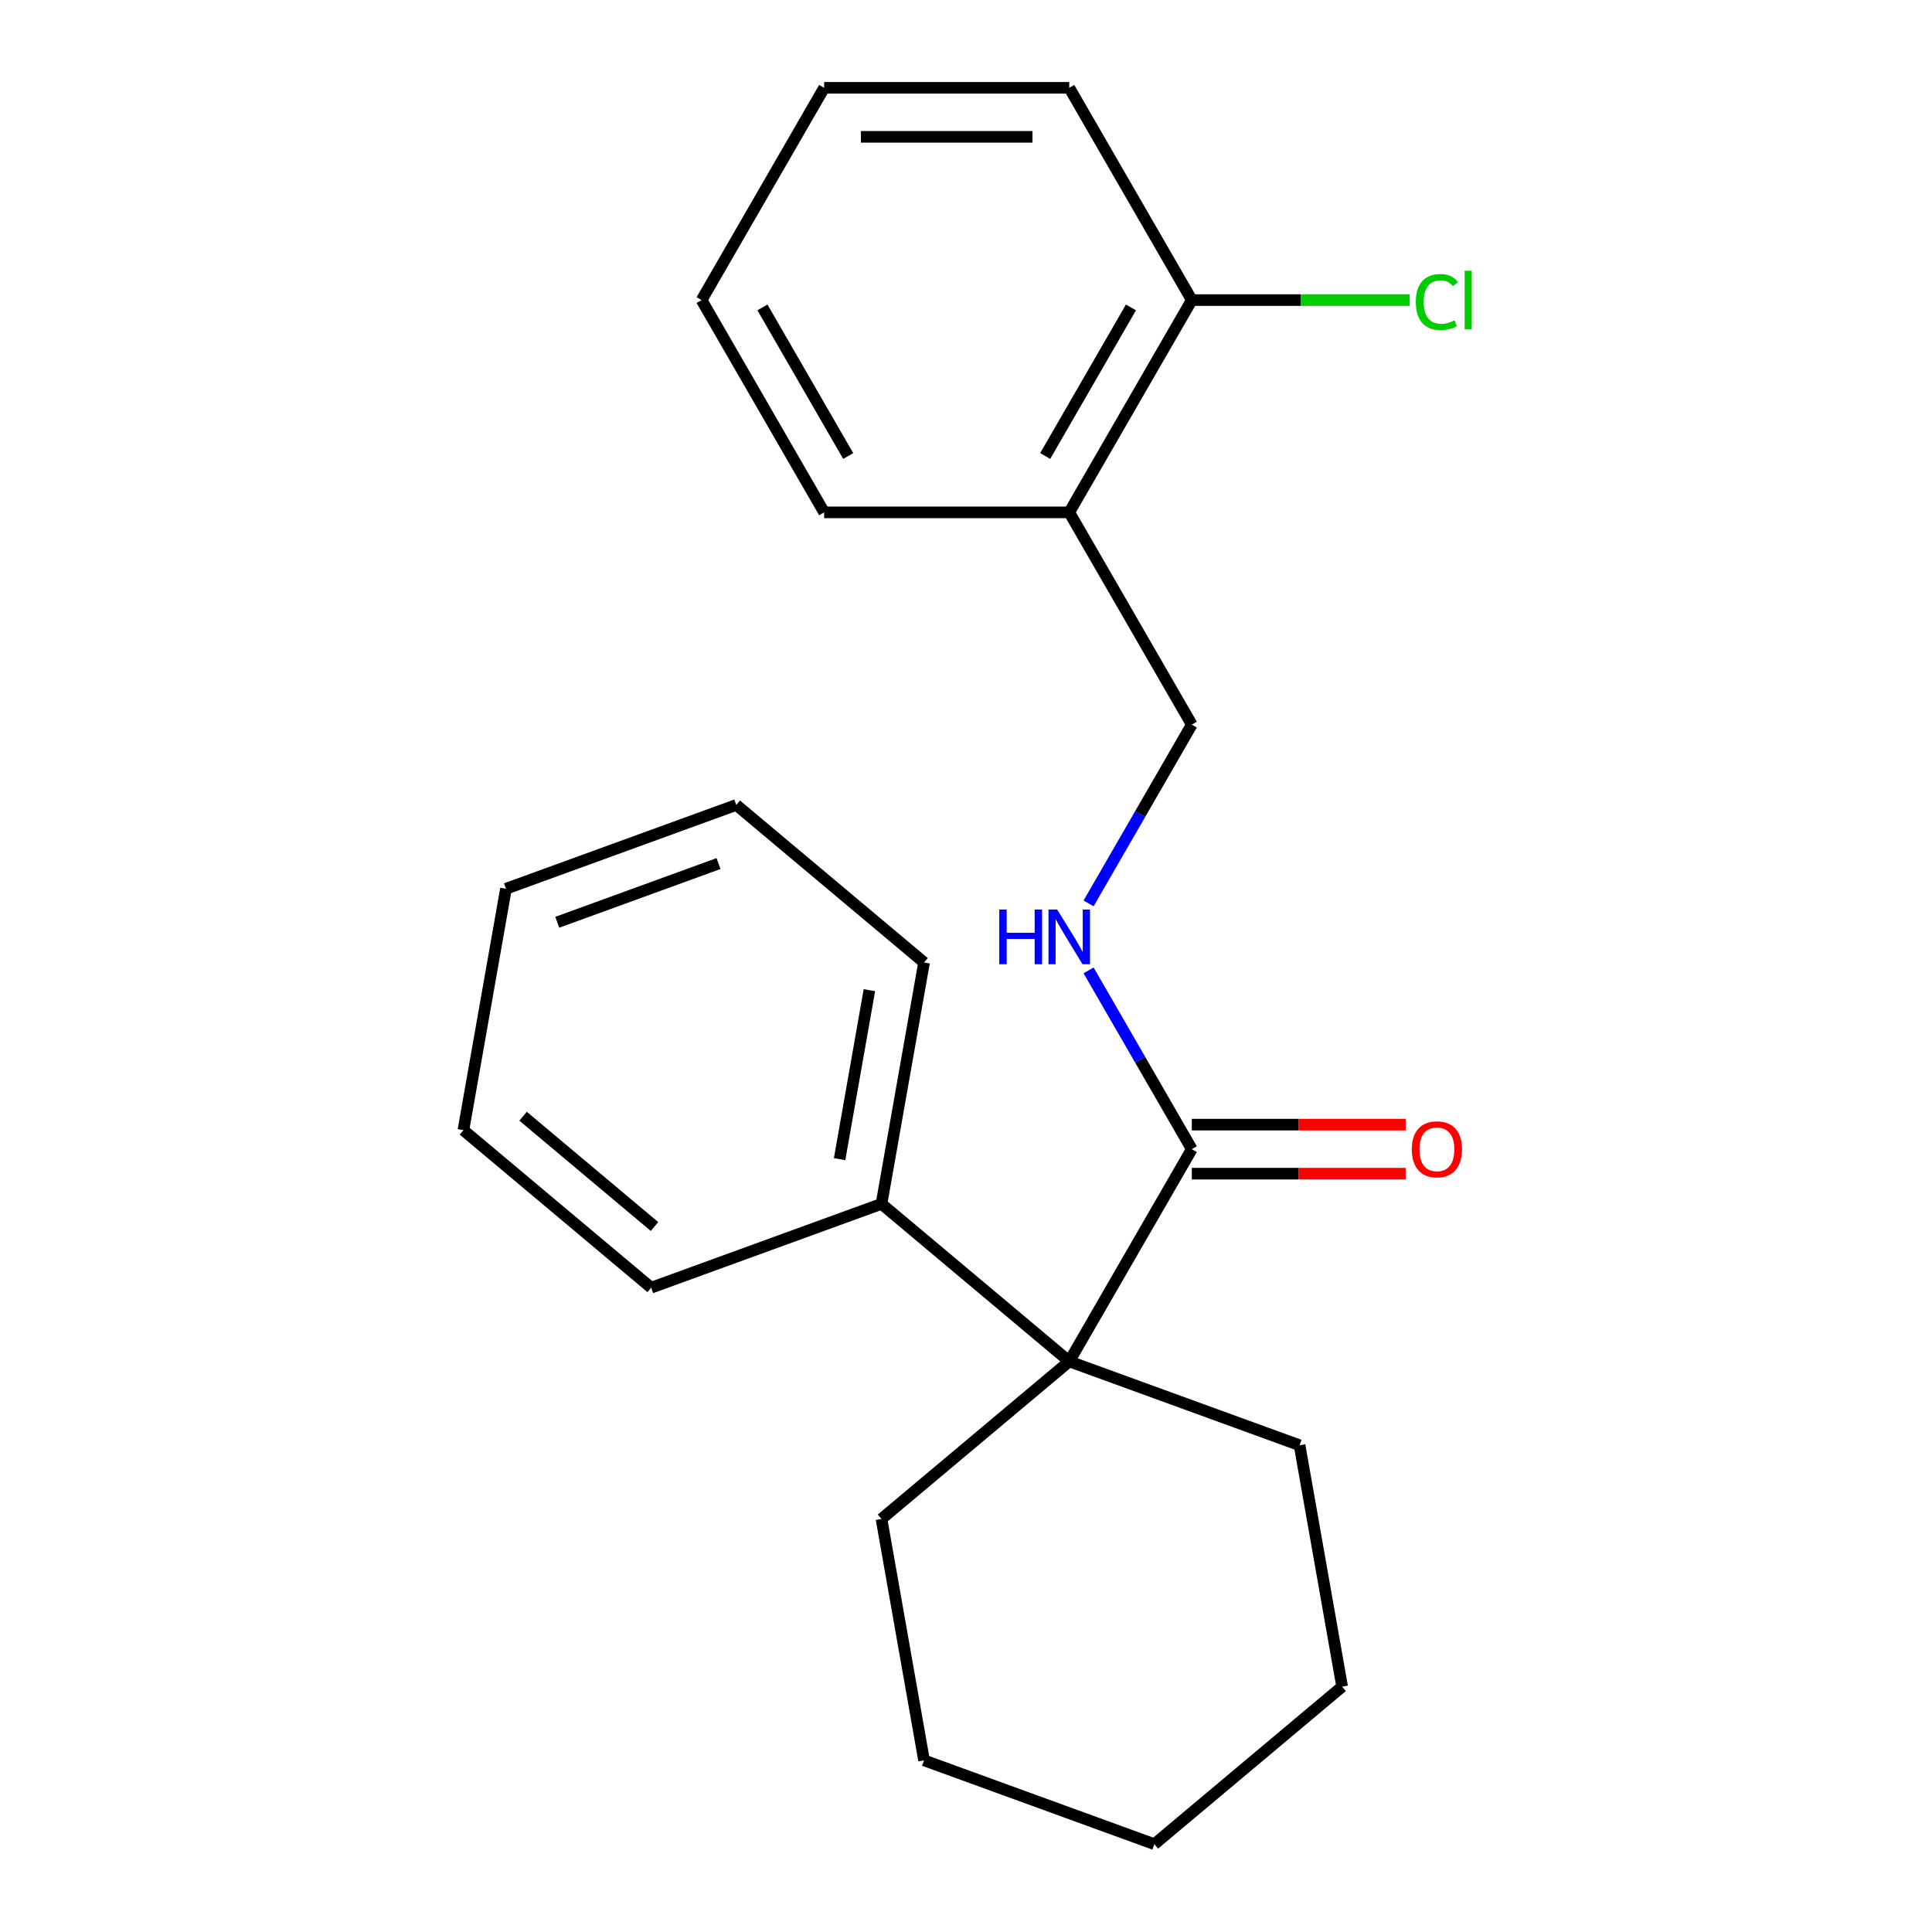 <?xml version='1.0' encoding='iso-8859-1'?>
<svg version='1.1' baseProfile='full'
              xmlns='http://www.w3.org/2000/svg'
                      xmlns:rdkit='http://www.rdkit.org/xml'
                      xmlns:xlink='http://www.w3.org/1999/xlink'
                  xml:space='preserve'
width='1000px' height='1000px' viewBox='0 0 1000 1000'>
<!-- END OF HEADER -->
<rect style='opacity:1.0;fill:#FFFFFF;stroke:none' width='1000' height='1000' x='0' y='0'> </rect>
<path class='bond-0' d='M 616.876,594.8 L 553.443,704.669' style='fill:none;fill-rule:evenodd;stroke:#000000;stroke-width:6px;stroke-linecap:butt;stroke-linejoin:miter;stroke-opacity:1' />
<path class='bond-1' d='M 616.876,594.8 L 590.163,548.531' style='fill:none;fill-rule:evenodd;stroke:#000000;stroke-width:6px;stroke-linecap:butt;stroke-linejoin:miter;stroke-opacity:1' />
<path class='bond-1' d='M 590.163,548.531 L 563.449,502.262' style='fill:none;fill-rule:evenodd;stroke:#0000FF;stroke-width:6px;stroke-linecap:butt;stroke-linejoin:miter;stroke-opacity:1' />
<path class='bond-5' d='M 616.876,607.486 L 672.223,607.486' style='fill:none;fill-rule:evenodd;stroke:#000000;stroke-width:6px;stroke-linecap:butt;stroke-linejoin:miter;stroke-opacity:1' />
<path class='bond-5' d='M 672.223,607.486 L 727.57,607.486' style='fill:none;fill-rule:evenodd;stroke:#FF0000;stroke-width:6px;stroke-linecap:butt;stroke-linejoin:miter;stroke-opacity:1' />
<path class='bond-5' d='M 616.876,582.113 L 672.223,582.113' style='fill:none;fill-rule:evenodd;stroke:#000000;stroke-width:6px;stroke-linecap:butt;stroke-linejoin:miter;stroke-opacity:1' />
<path class='bond-5' d='M 672.223,582.113 L 727.57,582.113' style='fill:none;fill-rule:evenodd;stroke:#FF0000;stroke-width:6px;stroke-linecap:butt;stroke-linejoin:miter;stroke-opacity:1' />
<path class='bond-4' d='M 553.443,704.669 L 456.258,623.121' style='fill:none;fill-rule:evenodd;stroke:#000000;stroke-width:6px;stroke-linecap:butt;stroke-linejoin:miter;stroke-opacity:1' />
<path class='bond-8' d='M 553.443,704.669 L 672.658,748.059' style='fill:none;fill-rule:evenodd;stroke:#000000;stroke-width:6px;stroke-linecap:butt;stroke-linejoin:miter;stroke-opacity:1' />
<path class='bond-9' d='M 553.443,704.669 L 456.258,786.216' style='fill:none;fill-rule:evenodd;stroke:#000000;stroke-width:6px;stroke-linecap:butt;stroke-linejoin:miter;stroke-opacity:1' />
<path class='bond-3' d='M 563.449,467.599 L 590.163,421.33' style='fill:none;fill-rule:evenodd;stroke:#0000FF;stroke-width:6px;stroke-linecap:butt;stroke-linejoin:miter;stroke-opacity:1' />
<path class='bond-3' d='M 590.163,421.33 L 616.876,375.062' style='fill:none;fill-rule:evenodd;stroke:#000000;stroke-width:6px;stroke-linecap:butt;stroke-linejoin:miter;stroke-opacity:1' />
<path class='bond-2' d='M 553.443,265.193 L 616.876,375.062' style='fill:none;fill-rule:evenodd;stroke:#000000;stroke-width:6px;stroke-linecap:butt;stroke-linejoin:miter;stroke-opacity:1' />
<path class='bond-6' d='M 553.443,265.193 L 616.876,155.324' style='fill:none;fill-rule:evenodd;stroke:#000000;stroke-width:6px;stroke-linecap:butt;stroke-linejoin:miter;stroke-opacity:1' />
<path class='bond-6' d='M 540.984,236.026 L 585.387,159.117' style='fill:none;fill-rule:evenodd;stroke:#000000;stroke-width:6px;stroke-linecap:butt;stroke-linejoin:miter;stroke-opacity:1' />
<path class='bond-10' d='M 553.443,265.193 L 426.577,265.193' style='fill:none;fill-rule:evenodd;stroke:#000000;stroke-width:6px;stroke-linecap:butt;stroke-linejoin:miter;stroke-opacity:1' />
<path class='bond-11' d='M 456.258,623.121 L 478.288,498.182' style='fill:none;fill-rule:evenodd;stroke:#000000;stroke-width:6px;stroke-linecap:butt;stroke-linejoin:miter;stroke-opacity:1' />
<path class='bond-11' d='M 434.575,599.974 L 449.996,512.517' style='fill:none;fill-rule:evenodd;stroke:#000000;stroke-width:6px;stroke-linecap:butt;stroke-linejoin:miter;stroke-opacity:1' />
<path class='bond-12' d='M 456.258,623.121 L 337.043,666.511' style='fill:none;fill-rule:evenodd;stroke:#000000;stroke-width:6px;stroke-linecap:butt;stroke-linejoin:miter;stroke-opacity:1' />
<path class='bond-7' d='M 616.876,155.324 L 673.263,155.324' style='fill:none;fill-rule:evenodd;stroke:#000000;stroke-width:6px;stroke-linecap:butt;stroke-linejoin:miter;stroke-opacity:1' />
<path class='bond-7' d='M 673.263,155.324 L 729.65,155.324' style='fill:none;fill-rule:evenodd;stroke:#00CC00;stroke-width:6px;stroke-linecap:butt;stroke-linejoin:miter;stroke-opacity:1' />
<path class='bond-13' d='M 616.876,155.324 L 553.443,45.455' style='fill:none;fill-rule:evenodd;stroke:#000000;stroke-width:6px;stroke-linecap:butt;stroke-linejoin:miter;stroke-opacity:1' />
<path class='bond-14' d='M 672.658,748.059 L 694.688,872.998' style='fill:none;fill-rule:evenodd;stroke:#000000;stroke-width:6px;stroke-linecap:butt;stroke-linejoin:miter;stroke-opacity:1' />
<path class='bond-15' d='M 456.258,786.216 L 478.288,911.155' style='fill:none;fill-rule:evenodd;stroke:#000000;stroke-width:6px;stroke-linecap:butt;stroke-linejoin:miter;stroke-opacity:1' />
<path class='bond-16' d='M 426.577,265.193 L 363.144,155.324' style='fill:none;fill-rule:evenodd;stroke:#000000;stroke-width:6px;stroke-linecap:butt;stroke-linejoin:miter;stroke-opacity:1' />
<path class='bond-16' d='M 439.036,236.026 L 394.633,159.117' style='fill:none;fill-rule:evenodd;stroke:#000000;stroke-width:6px;stroke-linecap:butt;stroke-linejoin:miter;stroke-opacity:1' />
<path class='bond-18' d='M 478.288,498.182 L 381.103,416.635' style='fill:none;fill-rule:evenodd;stroke:#000000;stroke-width:6px;stroke-linecap:butt;stroke-linejoin:miter;stroke-opacity:1' />
<path class='bond-17' d='M 337.043,666.511 L 239.858,584.964' style='fill:none;fill-rule:evenodd;stroke:#000000;stroke-width:6px;stroke-linecap:butt;stroke-linejoin:miter;stroke-opacity:1' />
<path class='bond-17' d='M 338.775,634.842 L 270.746,577.759' style='fill:none;fill-rule:evenodd;stroke:#000000;stroke-width:6px;stroke-linecap:butt;stroke-linejoin:miter;stroke-opacity:1' />
<path class='bond-24' d='M 553.443,45.455 L 426.577,45.455' style='fill:none;fill-rule:evenodd;stroke:#000000;stroke-width:6px;stroke-linecap:butt;stroke-linejoin:miter;stroke-opacity:1' />
<path class='bond-24' d='M 534.413,70.828 L 445.607,70.828' style='fill:none;fill-rule:evenodd;stroke:#000000;stroke-width:6px;stroke-linecap:butt;stroke-linejoin:miter;stroke-opacity:1' />
<path class='bond-22' d='M 694.688,872.998 L 597.503,954.545' style='fill:none;fill-rule:evenodd;stroke:#000000;stroke-width:6px;stroke-linecap:butt;stroke-linejoin:miter;stroke-opacity:1' />
<path class='bond-21' d='M 478.288,911.155 L 597.503,954.545' style='fill:none;fill-rule:evenodd;stroke:#000000;stroke-width:6px;stroke-linecap:butt;stroke-linejoin:miter;stroke-opacity:1' />
<path class='bond-19' d='M 363.144,155.324 L 426.577,45.455' style='fill:none;fill-rule:evenodd;stroke:#000000;stroke-width:6px;stroke-linecap:butt;stroke-linejoin:miter;stroke-opacity:1' />
<path class='bond-20' d='M 239.858,584.964 L 261.888,460.025' style='fill:none;fill-rule:evenodd;stroke:#000000;stroke-width:6px;stroke-linecap:butt;stroke-linejoin:miter;stroke-opacity:1' />
<path class='bond-23' d='M 381.103,416.635 L 261.888,460.025' style='fill:none;fill-rule:evenodd;stroke:#000000;stroke-width:6px;stroke-linecap:butt;stroke-linejoin:miter;stroke-opacity:1' />
<path class='bond-23' d='M 371.899,446.986 L 288.449,477.36' style='fill:none;fill-rule:evenodd;stroke:#000000;stroke-width:6px;stroke-linecap:butt;stroke-linejoin:miter;stroke-opacity:1' />
<path  class='atom-2' d='M 517.223 470.771
L 521.063 470.771
L 521.063 482.811
L 535.543 482.811
L 535.543 470.771
L 539.383 470.771
L 539.383 499.091
L 535.543 499.091
L 535.543 486.011
L 521.063 486.011
L 521.063 499.091
L 517.223 499.091
L 517.223 470.771
' fill='#0000FF'/>
<path  class='atom-2' d='M 547.183 470.771
L 556.463 485.771
Q 557.383 487.251, 558.863 489.931
Q 560.343 492.611, 560.423 492.771
L 560.423 470.771
L 564.183 470.771
L 564.183 499.091
L 560.303 499.091
L 550.343 482.691
Q 549.183 480.771, 547.943 478.571
Q 546.743 476.371, 546.383 475.691
L 546.383 499.091
L 542.703 499.091
L 542.703 470.771
L 547.183 470.771
' fill='#0000FF'/>
<path  class='atom-6' d='M 730.742 594.88
Q 730.742 588.08, 734.102 584.28
Q 737.462 580.48, 743.742 580.48
Q 750.022 580.48, 753.382 584.28
Q 756.742 588.08, 756.742 594.88
Q 756.742 601.76, 753.342 605.68
Q 749.942 609.56, 743.742 609.56
Q 737.502 609.56, 734.102 605.68
Q 730.742 601.8, 730.742 594.88
M 743.742 606.36
Q 748.062 606.36, 750.382 603.48
Q 752.742 600.56, 752.742 594.88
Q 752.742 589.32, 750.382 586.52
Q 748.062 583.68, 743.742 583.68
Q 739.422 583.68, 737.062 586.48
Q 734.742 589.28, 734.742 594.88
Q 734.742 600.6, 737.062 603.48
Q 739.422 606.36, 743.742 606.36
' fill='#FF0000'/>
<path  class='atom-8' d='M 732.822 156.304
Q 732.822 149.264, 736.102 145.584
Q 739.422 141.864, 745.702 141.864
Q 751.542 141.864, 754.662 145.984
L 752.022 148.144
Q 749.742 145.144, 745.702 145.144
Q 741.422 145.144, 739.142 148.024
Q 736.902 150.864, 736.902 156.304
Q 736.902 161.904, 739.222 164.784
Q 741.582 167.664, 746.142 167.664
Q 749.262 167.664, 752.902 165.784
L 754.022 168.784
Q 752.542 169.744, 750.302 170.304
Q 748.062 170.864, 745.582 170.864
Q 739.422 170.864, 736.102 167.104
Q 732.822 163.344, 732.822 156.304
' fill='#00CC00'/>
<path  class='atom-8' d='M 758.102 140.144
L 761.782 140.144
L 761.782 170.504
L 758.102 170.504
L 758.102 140.144
' fill='#00CC00'/>
</svg>
